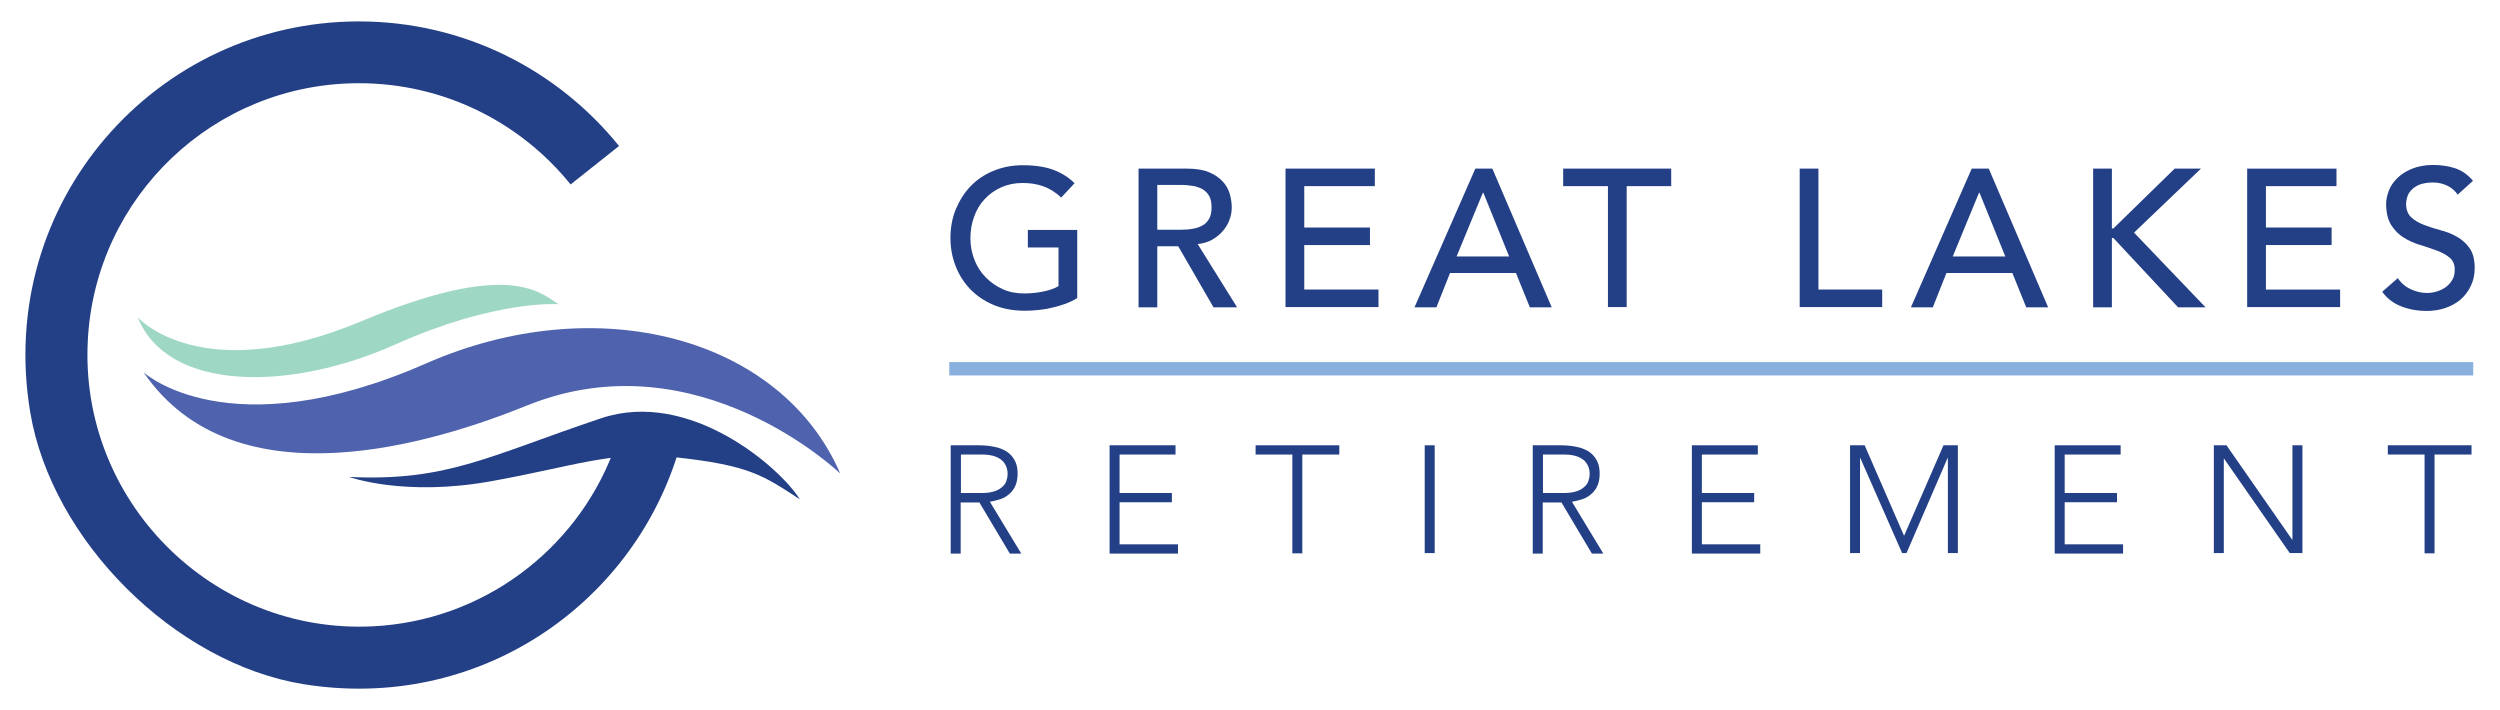 <?xml version="1.0" encoding="UTF-8"?>
<svg xmlns="http://www.w3.org/2000/svg" xmlns:xlink="http://www.w3.org/1999/xlink" version="1.1" id="Layer_3" x="0px" y="0px" viewBox="0 0 1027.4 291.8" style="enable-background:new 0 0 1027.4 291.8;" xml:space="preserve">
<style type="text/css">
	.st0{fill:#9FD7C5;}
	.st1{fill:#4E62AD;}
	.st2{fill:#233F86;}
	.st3{fill:#8AB1DE;}
</style>
<g>
	<path class="st0" d="M56.6,130.4c0,0,25.8,29.2,91.7,1.7c59.6-25,73.1-12.5,81.2-7.1c0,0-25.9-1.9-67.1,16.6   C118.9,161,68.9,161,56.6,130.4z"></path>
	<path class="st1" d="M59,153c0,0,34.8,32,116-3.6c70.5-31,146.1-10.8,170.3,45.2c0,0-58.5-56.3-128.6-28   C179.6,181.6,96.7,208.1,59,153z"></path>
	<path class="st2" d="M143.5,196c40.3,1.9,57-8.5,103.5-24.1c36.6-12.3,73.9,20.6,81.7,33.3c-14.8-9.6-20.3-14.1-52.4-17.4   c-25.3-2.5-40.3,3.8-74.1,9.9C166.1,204.3,143.5,196,143.5,196z"></path>
	<g>
		<path class="st2" d="M442.7,94.4v28.1c-1.4,0.9-3,1.6-4.7,2.3c-1.8,0.6-3.6,1.2-5.5,1.6c-1.9,0.5-3.8,0.8-5.8,1    c-2,0.2-3.8,0.3-5.5,0.3c-4.8,0-9.1-0.8-12.9-2.4c-3.8-1.6-7-3.8-9.6-6.5c-2.6-2.7-4.6-5.9-6-9.5c-1.4-3.6-2.1-7.4-2.1-11.5    c0-4.2,0.7-8.2,2.2-11.8c1.5-3.6,3.5-6.8,6.1-9.5c2.6-2.7,5.7-4.8,9.4-6.3c3.6-1.5,7.6-2.3,12-2.3c5.3,0,9.5,0.7,12.9,2    c3.3,1.3,6.1,3.1,8.4,5.4l-5.5,5.9c-2.4-2.3-4.9-3.8-7.5-4.7c-2.6-0.9-5.4-1.3-8.3-1.3c-3.3,0-6.2,0.6-8.9,1.8    c-2.6,1.2-4.9,2.8-6.8,4.9c-1.9,2-3.3,4.4-4.3,7.2c-1,2.8-1.5,5.7-1.5,8.8c0,3.2,0.6,6.2,1.7,9c1.1,2.8,2.7,5.2,4.7,7.2    c2,2,4.3,3.6,7,4.8c2.7,1.2,5.6,1.7,8.8,1.7c2.7,0,5.3-0.3,7.8-0.8c2.4-0.5,4.5-1.2,6.2-2.2v-15.9h-12.6v-7.2H442.7z"></path>
		<path class="st2" d="M467.9,69.3h20c3.6,0,6.7,0.5,9,1.5c2.4,1,4.2,2.3,5.6,3.8c1.4,1.5,2.3,3.2,2.9,5.1c0.5,1.9,0.8,3.7,0.8,5.5    c0,1.8-0.3,3.6-1,5.3c-0.6,1.7-1.6,3.2-2.8,4.6c-1.2,1.4-2.7,2.5-4.4,3.5c-1.7,0.9-3.7,1.5-5.8,1.7l16.2,26h-9.7l-14.5-25.1h-8.6    v25.1h-7.7V69.3z M475.6,94.4h10.1c1.5,0,3-0.1,4.5-0.4c1.5-0.2,2.8-0.7,3.9-1.3c1.2-0.6,2.1-1.6,2.8-2.8c0.7-1.2,1-2.8,1-4.7    s-0.3-3.5-1-4.7c-0.7-1.2-1.6-2.1-2.8-2.8c-1.2-0.6-2.5-1.1-3.9-1.3c-1.5-0.2-3-0.4-4.5-0.4h-10.1V94.4z"></path>
		<path class="st2" d="M528.2,69.3H565v7.2h-29v17h27v7.2h-27V119h30.5v7.2h-38.2V69.3z"></path>
		<path class="st2" d="M606.3,69.3h7l24.4,57h-9l-5.7-14.1h-27.1l-5.6,14.1h-9L606.3,69.3z M620.2,105.4l-10.6-26.2h-0.2l-10.8,26.2    H620.2z"></path>
		<path class="st2" d="M660.7,76.5h-18.3v-7.2h44.4v7.2h-18.3v49.7h-7.7V76.5z"></path>
		<path class="st2" d="M739.6,69.3h7.7V119h26.2v7.2h-33.9V69.3z"></path>
		<path class="st2" d="M810.3,69.3h7l24.4,57h-9l-5.7-14.1h-27.1l-5.6,14.1h-9L810.3,69.3z M824.1,105.4l-10.6-26.2h-0.2l-10.8,26.2    H824.1z"></path>
		<path class="st2" d="M860.2,69.3h7.7v24.6h0.6l25.2-24.6h10.8L877,95.6l29.4,30.7h-11.3l-26.6-28.5h-0.6v28.5h-7.7V69.3z"></path>
		<path class="st2" d="M923.4,69.3h36.8v7.2h-29v17h27v7.2h-27V119h30.5v7.2h-38.2V69.3z"></path>
		<path class="st2" d="M985.4,114.3c1.4,2.1,3.2,3.6,5.4,4.6c2.2,1,4.4,1.5,6.7,1.5c1.3,0,2.6-0.2,3.9-0.6c1.3-0.4,2.6-1,3.7-1.8    c1.1-0.8,2-1.8,2.7-3c0.7-1.2,1-2.5,1-4.1c0-2.2-0.7-3.9-2.1-5c-1.4-1.2-3.1-2.1-5.2-2.9c-2.1-0.8-4.3-1.5-6.8-2.3    c-2.4-0.7-4.7-1.7-6.8-3c-2.1-1.3-3.8-3-5.2-5.2c-1.4-2.2-2.1-5.1-2.1-8.8c0-1.7,0.4-3.4,1.1-5.3c0.7-1.9,1.9-3.6,3.4-5.1    c1.6-1.6,3.6-2.9,6-3.9c2.4-1,5.4-1.6,8.8-1.6c3.1,0,6.1,0.4,8.9,1.3c2.8,0.9,5.3,2.6,7.5,5.2l-6.3,5.7c-1-1.5-2.3-2.7-4.1-3.6    c-1.8-0.9-3.8-1.4-6-1.4c-2.1,0-3.9,0.3-5.4,0.8c-1.4,0.6-2.6,1.3-3.4,2.2c-0.9,0.9-1.5,1.8-1.8,2.9c-0.3,1-0.5,2-0.5,2.8    c0,2.4,0.7,4.3,2.1,5.6c1.4,1.3,3.1,2.3,5.2,3.1c2.1,0.8,4.3,1.5,6.8,2.2c2.4,0.6,4.7,1.5,6.8,2.7c2.1,1.2,3.8,2.7,5.2,4.7    c1.4,2,2.1,4.7,2.1,8.1c0,2.7-0.5,5.2-1.6,7.4c-1,2.2-2.5,4.1-4.2,5.6c-1.8,1.5-3.9,2.7-6.3,3.5c-2.4,0.8-5,1.2-7.7,1.2    c-3.6,0-7.1-0.6-10.4-1.9c-3.3-1.3-5.9-3.3-7.8-6L985.4,114.3z"></path>
	</g>
	<polyline class="st3" points="390.1,148.8 1016.4,148.8 1016.4,154.3 390.1,154.3  "></polyline>
	<path class="st2" d="M278.6,186.2h-26.8c0,0,0,0,0,0c-15.5,40.1-53.6,69-98.7,71.2c-66,3.2-120.6-51.7-117-117.7   C39.2,80.9,87.9,34.2,147.5,34.2c35.1,0,66.5,16.2,87,41.6L254.4,60C229.2,28.8,190.7,8.8,147.5,8.8C64.1,8.8-1.9,83.2,12.4,169.3   c8.8,52.9,59.6,103.4,112.5,111.9C196.2,292.6,259.3,249,278.6,186.2C278.6,186.2,278.6,186.2,278.6,186.2z"></path>
	<g>
		<path class="st2" d="M390.7,183h11.6c0.6,0,1.4,0,2.4,0.1c1,0,2.1,0.2,3.3,0.4c1.2,0.2,2.4,0.5,3.6,1c1.2,0.5,2.3,1.1,3.3,2    c1,0.9,1.8,2,2.4,3.3c0.6,1.3,0.9,3,0.9,4.9c0,2.1-0.4,3.9-1.1,5.3c-0.7,1.4-1.6,2.5-2.8,3.4c-1.1,0.9-2.3,1.5-3.7,1.9    c-1.3,0.4-2.6,0.7-3.8,0.9l12.9,21.3H415l-12.5-21h-7.7v21h-4.1V183z M394.9,202.6h8.8c2.2,0,3.9-0.3,5.3-0.8    c1.4-0.5,2.4-1.2,3.2-2c0.8-0.8,1.3-1.6,1.5-2.6c0.3-0.9,0.4-1.8,0.4-2.5c0-0.8-0.1-1.6-0.4-2.5c-0.3-0.9-0.8-1.8-1.5-2.6    c-0.8-0.8-1.8-1.5-3.2-2c-1.4-0.5-3.1-0.8-5.3-0.8h-8.8V202.6z"></path>
		<path class="st2" d="M456,183h27.1v3.8h-23v15.8h21.5v3.8h-21.5v17.3h24v3.8H456V183z"></path>
		<path class="st2" d="M531.2,186.8H516V183h34.4v3.8h-15.2v40.6h-4.1V186.8z"></path>
		<path class="st2" d="M585.5,183h4.1v44.3h-4.1V183z"></path>
		<path class="st2" d="M629.9,183h11.6c0.6,0,1.4,0,2.4,0.1c1,0,2.1,0.2,3.3,0.4c1.2,0.2,2.4,0.5,3.6,1c1.2,0.5,2.3,1.1,3.3,2    c1,0.9,1.8,2,2.4,3.3c0.6,1.3,0.9,3,0.9,4.9c0,2.1-0.4,3.9-1.1,5.3c-0.7,1.4-1.6,2.5-2.8,3.4c-1.1,0.9-2.3,1.5-3.7,1.9    c-1.3,0.4-2.6,0.7-3.8,0.9l12.9,21.3h-4.7l-12.5-21h-7.7v21h-4.1V183z M634.1,202.6h8.8c2.2,0,3.9-0.3,5.3-0.8    c1.4-0.5,2.4-1.2,3.2-2c0.8-0.8,1.3-1.6,1.5-2.6c0.3-0.9,0.4-1.8,0.4-2.5c0-0.8-0.1-1.6-0.4-2.5c-0.3-0.9-0.8-1.8-1.5-2.6    c-0.8-0.8-1.8-1.5-3.2-2c-1.4-0.5-3.1-0.8-5.3-0.8h-8.8V202.6z"></path>
		<path class="st2" d="M695.3,183h27.1v3.8h-23v15.8h21.5v3.8h-21.5v17.3h24v3.8h-28.1V183z"></path>
		<path class="st2" d="M760.1,183h6.2l16.2,37.2l16.2-37.2h5.9v44.3h-4.1v-39.1h-0.1l-16.9,39.1h-1.8l-17.2-39.1h-0.1v39.1h-4.1V183    z"></path>
		<path class="st2" d="M844.4,183h27.1v3.8h-23v15.8h21.5v3.8h-21.5v17.3h24v3.8h-28.1V183z"></path>
		<path class="st2" d="M909.7,183h5.3l27,38.8h0.1V183h4.1v44.3H941l-27-38.8h-0.1v38.8h-4.1V183z"></path>
		<path class="st2" d="M996.5,186.8h-15.2V183h34.4v3.8h-15.2v40.6h-4.1V186.8z"></path>
	</g>
</g>
</svg>
